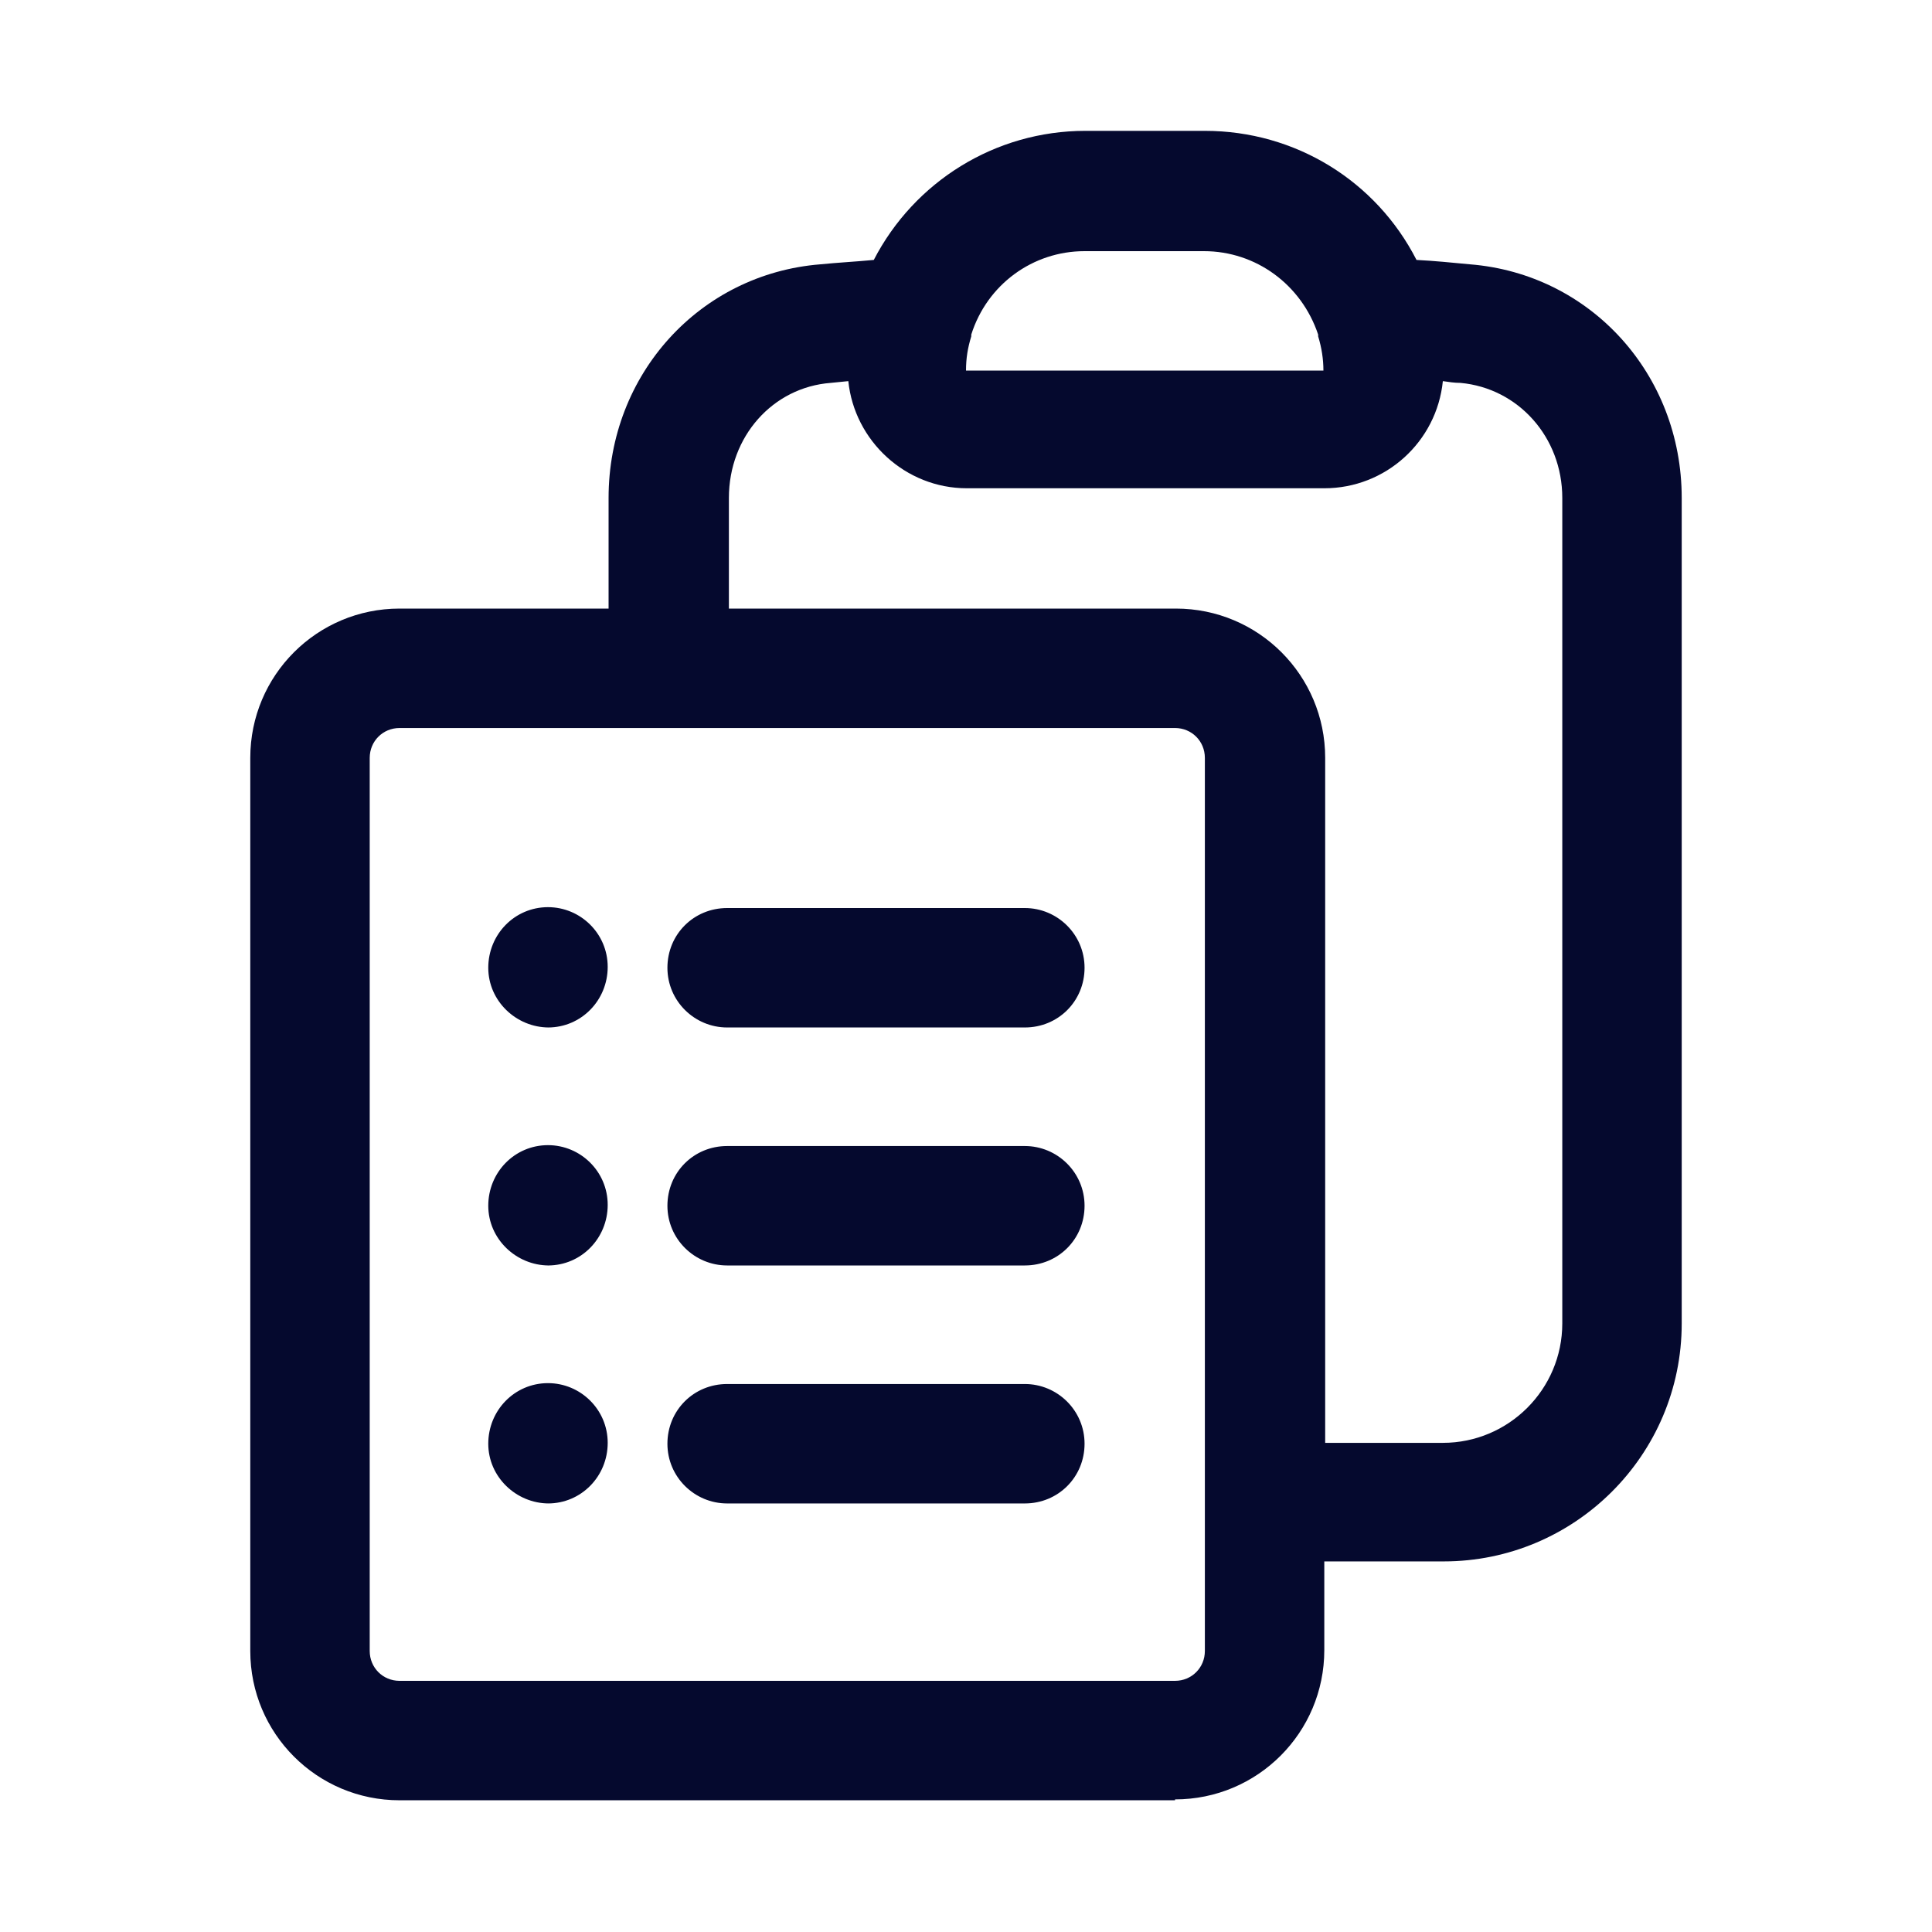 <?xml version="1.0" encoding="UTF-8"?><svg id="Layer_1" xmlns="http://www.w3.org/2000/svg" viewBox="0 0 22 22"><defs><style>.cls-1{fill:#05092e;}</style></defs><path class="cls-1" d="M13.38,20.5H4.55c-.94,0-1.7-.76-1.7-1.7V8.63c0-.94,.76-1.7,1.7-1.7h2.38v-1.26c0-1.41,1.04-2.55,2.41-2.66,.2-.02,.4-.03,.61-.05,.46-.89,1.38-1.47,2.41-1.47h1.36c1.03,0,1.95,.57,2.41,1.47,.2,.01,.4,.03,.61,.05,1.37,.11,2.41,1.25,2.41,2.66V15.07c0,1.5-1.22,2.71-2.71,2.71h-1.36v1.01c0,.94-.76,1.7-1.7,1.7ZM4.55,8.29c-.19,0-.34,.15-.34,.34v10.17c0,.19,.15,.34,.34,.34H13.38c.19,0,.34-.15,.34-.34V8.63c0-.19-.15-.34-.34-.34H4.55Zm10.52,8.14h1.36c.75,0,1.36-.61,1.36-1.36V5.67c0-.69-.5-1.25-1.16-1.31-.07,0-.13-.01-.2-.02-.07,.69-.65,1.22-1.35,1.22h-4.07c-.7,0-1.28-.54-1.35-1.22l-.2,.02c-.66,.05-1.16,.61-1.16,1.31v1.26h5.09c.94,0,1.7,.76,1.7,1.7v7.8ZM11.06,3.83c-.04,.13-.06,.25-.06,.39h4.07c0-.13-.02-.26-.06-.39v-.02c-.19-.57-.71-.95-1.3-.95h-1.36c-.59,0-1.11,.38-1.29,.95v.02Zm-4.81,13.29c-.37,0-.69-.3-.69-.68s.3-.69,.68-.69h0c.37,0,.68,.3,.68,.68s-.3,.69-.68,.69Zm5.42,0h-3.39c-.37,0-.68-.3-.68-.68s.3-.68,.68-.68h3.39c.37,0,.68,.3,.68,.68s-.3,.68-.68,.68Zm-5.42-2.71c-.37,0-.69-.3-.69-.68s.3-.69,.68-.69h0c.37,0,.68,.3,.68,.68s-.3,.69-.68,.69Zm5.42,0h-3.39c-.37,0-.68-.3-.68-.68s.3-.68,.68-.68h3.39c.37,0,.68,.3,.68,.68s-.3,.68-.68,.68Zm-5.42-2.71c-.37,0-.69-.3-.69-.68s.3-.69,.68-.69h0c.37,0,.68,.3,.68,.68s-.3,.69-.68,.69Zm5.42,0h-3.39c-.37,0-.68-.3-.68-.68s.3-.68,.68-.68h3.39c.37,0,.68,.3,.68,.68s-.3,.68-.68,.68Z"/></svg>